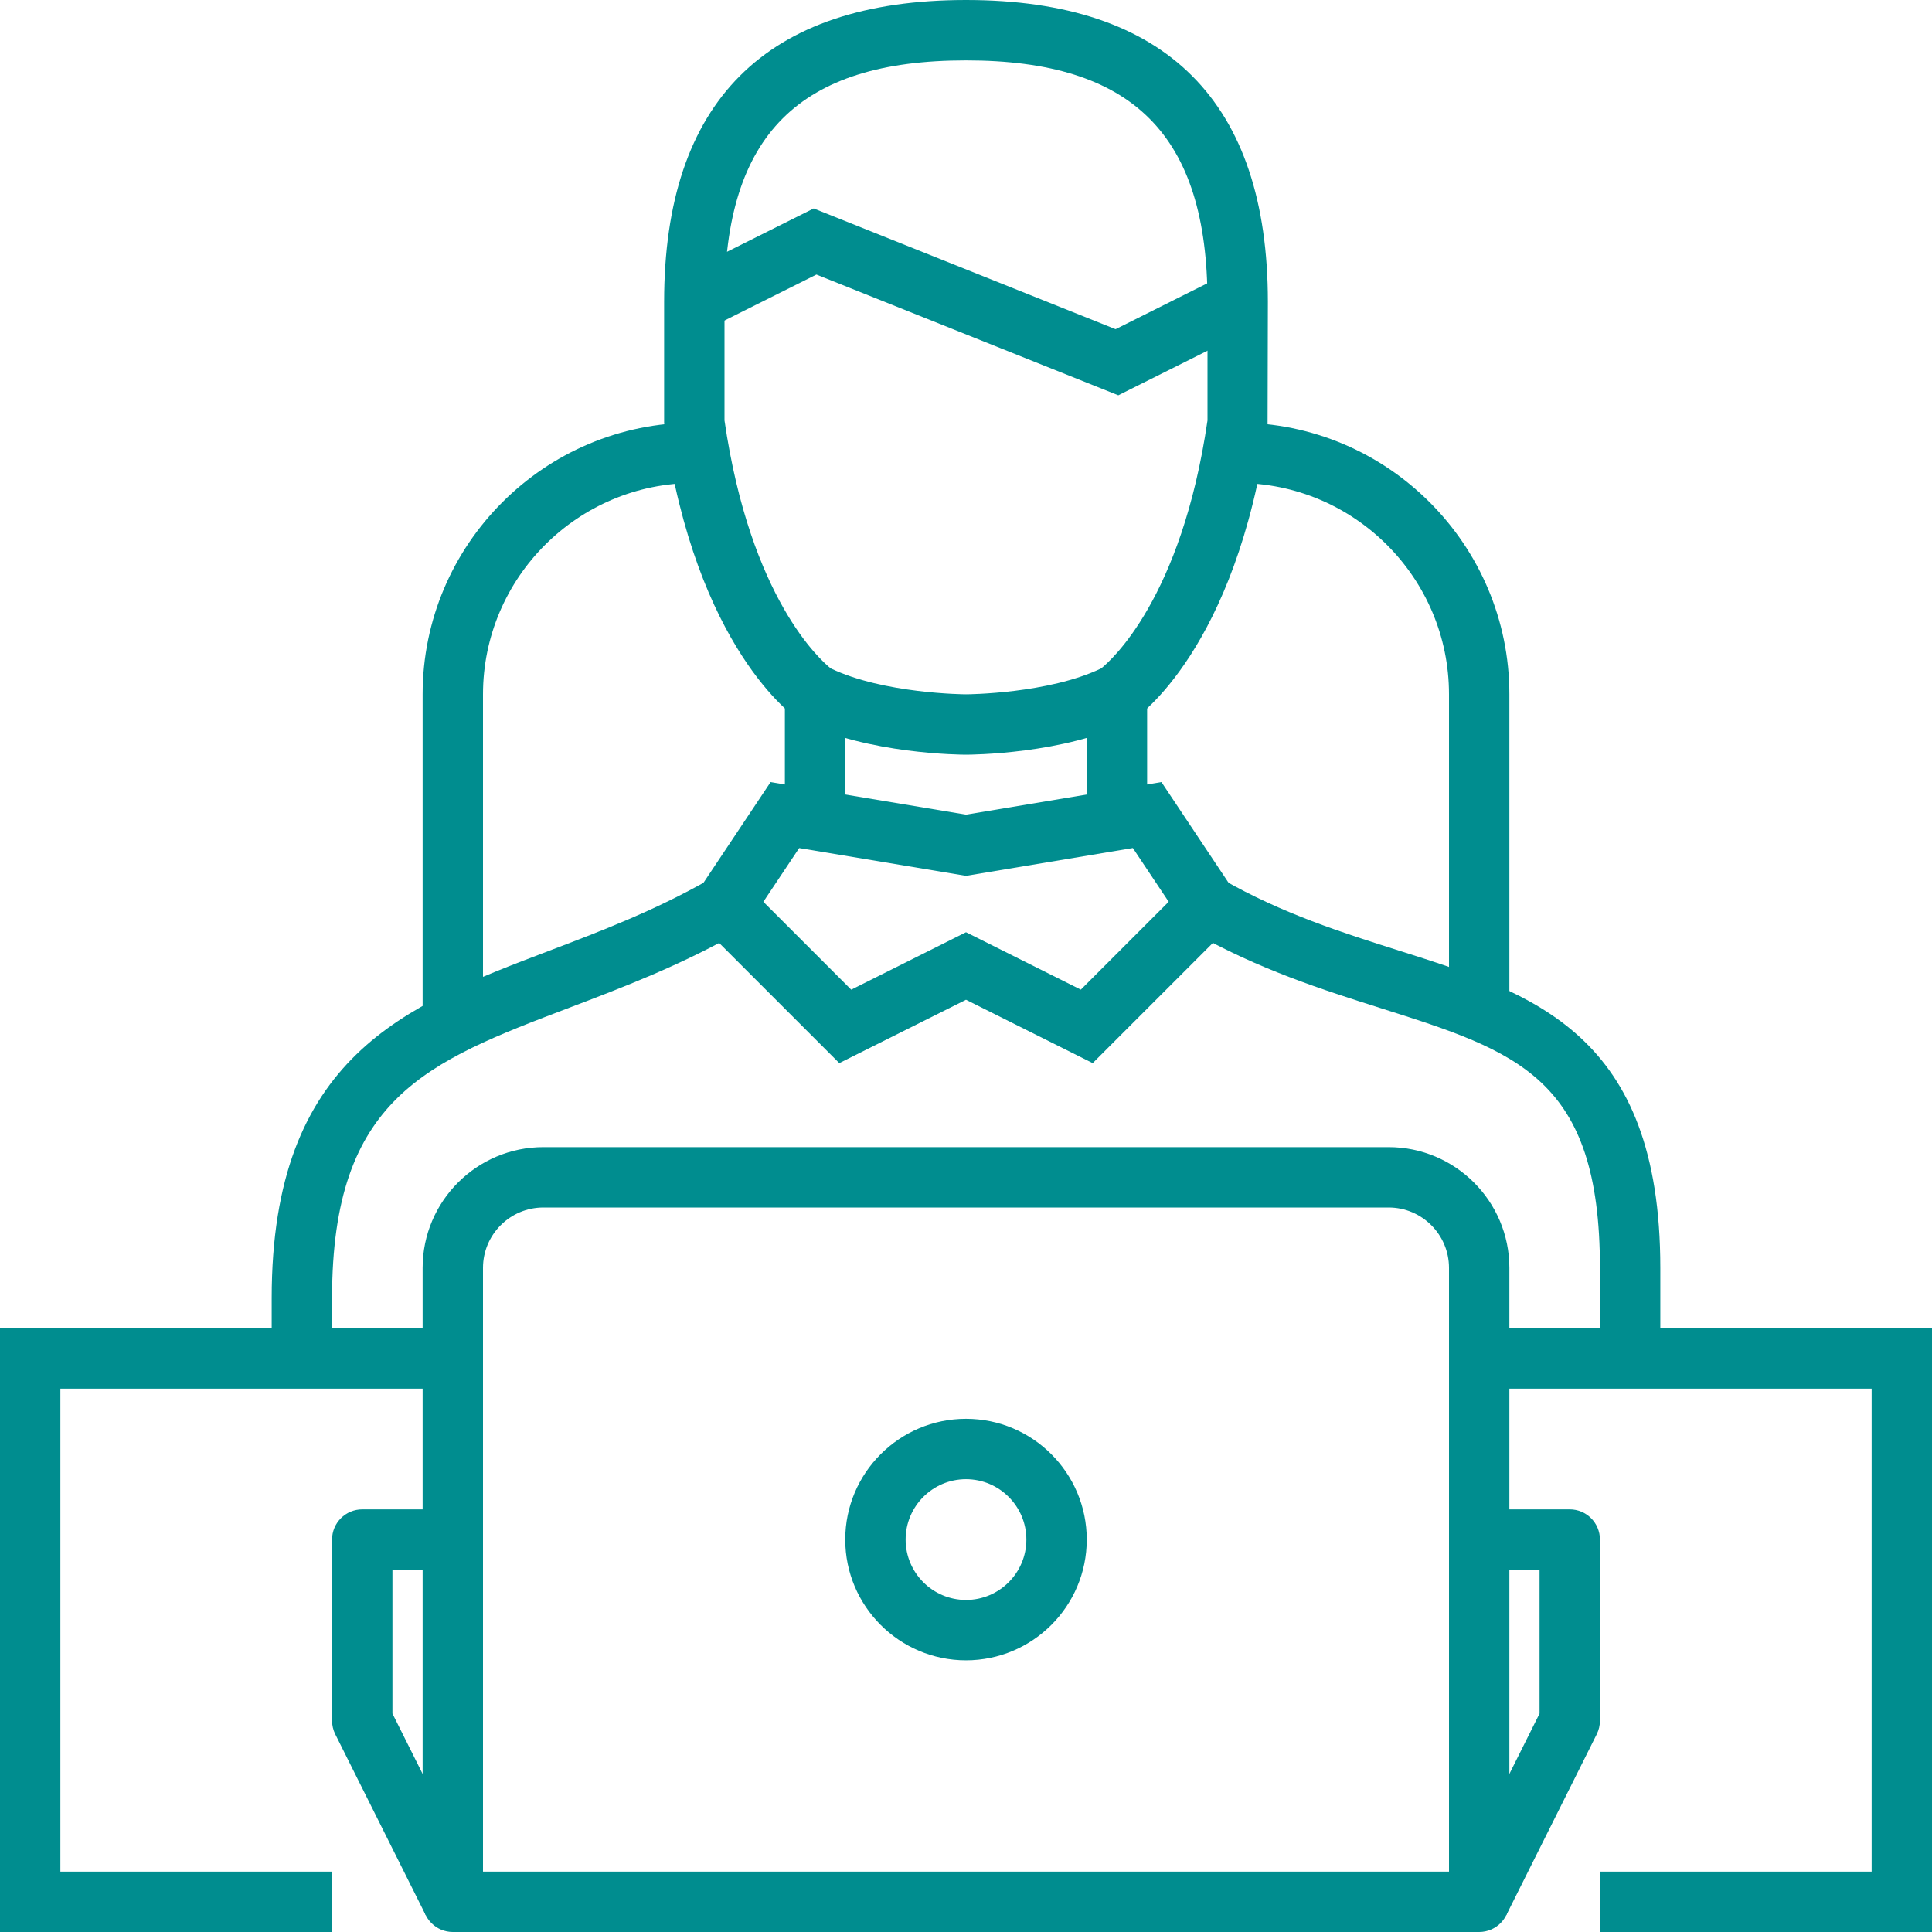 <svg width="64" height="64" viewBox="0 0 64 64" fill="none" xmlns="http://www.w3.org/2000/svg">
<g clip-path="url(#clip0_551_123176)">
<path d="M16 34H14V23C14 18.037 18.038 14 23 14V16C19.14 16 16 19.14 16 23V34Z" fill="#008D8F"/>
<path d="M50 34H48V23C48 19.14 44.86 16 41 16V14C45.962 14 50 18.037 50 23V34Z" fill="#008D8F"/>
<path d="M64 64H53V62H62V46H49V44H64V64Z" fill="#008D8F"/>
<path d="M11 64H0V44H15V46H2V62H11V64Z" fill="#008D8F"/>
<path d="M49 64H15C14.448 64 14 63.552 14 63V42C14 39.794 15.794 38 18 38H46C48.206 38 50 39.794 50 42V63C50 63.552 49.552 64 49 64ZM16 62H48V42C48 40.897 47.103 40 46 40H18C16.897 40 16 40.897 16 42V62Z" fill="#008D8F"/>
<path d="M49.895 63.447L48.106 62.552L51 56.764V52H49V50H52C52.552 50 53 50.448 53 51V57C53 57.155 52.964 57.308 52.895 57.447L49.895 63.447Z" fill="#008D8F"/>
<path d="M14.105 63.447L11.105 57.447C11.036 57.308 11 57.155 11 57V51C11 50.448 11.448 50 12 50H15V52H13V56.764L15.895 62.553L14.105 63.447Z" fill="#008D8F"/>
<path d="M32 55C29.794 55 28 53.206 28 51C28 48.794 29.794 47 32 47C34.206 47 36 48.794 36 51C36 53.206 34.206 55 32 55ZM32 49C30.897 49 30 49.897 30 51C30 52.103 30.897 53 32 53C33.103 53 34 52.103 34 51C34 49.897 33.103 49 32 49Z" fill="#008D8F"/>
<path d="M11 45H9V43C9 34.99 13.446 33.3 18.152 31.511C19.894 30.849 21.696 30.164 23.504 29.131L24.496 30.867C22.553 31.978 20.592 32.723 18.863 33.38C14.128 35.18 11 36.369 11 43V45Z" fill="#008D8F"/>
<path d="M55 45H53V42C53 35.699 50.27 34.834 45.747 33.399C43.838 32.794 41.674 32.107 39.504 30.868L40.496 29.132C42.481 30.266 44.448 30.89 46.351 31.493C50.799 32.903 55 34.235 55 42V45Z" fill="#008D8F"/>
<path d="M36.197 35.217L32 33.118L27.803 35.217L22.714 30.128L25.527 25.908L32 26.986L38.474 25.907L41.287 30.127L36.197 35.217ZM32 30.882L35.803 32.783L38.714 29.872L37.527 28.092L32 29.014L26.474 28.093L25.287 29.873L28.198 32.784L32 30.882Z" fill="#008D8F"/>
<path d="M38 23H36V27H38V23Z" fill="#008D8F"/>
<path d="M28 23H26V27H28V23Z" fill="#008D8F"/>
<path d="M32 25C31.868 25 28.739 24.988 26.553 23.895L26.446 23.833C26.308 23.741 23.062 21.5 22.011 14.142L22 14V10C22 3.365 25.364 0 32 0C38.636 0 42 3.365 42 10L41.99 14.141C40.939 21.499 37.693 23.74 37.555 23.832L37.448 23.894C35.261 24.988 32.132 25 32 25ZM27.519 22.141C29.271 22.981 31.941 23 32 23C32.059 23 34.728 22.981 36.479 22.141C36.791 21.891 39.139 19.837 40 13.928V10C40 4.467 37.533 2 32 2C26.467 2 24 4.467 24 10V13.928C24.861 19.845 27.201 21.888 27.519 22.141Z" fill="#008D8F"/>
<path d="M37.045 13.095L27.045 9.095L23.447 10.895L22.553 9.105L26.955 6.905L36.955 10.905L40.553 9.105L41.447 10.895L37.045 13.095Z" fill="#008D8F"/>
</g>
<defs>
<clipPath id="clip0_551_123176">
<rect width="64" height="64" fill="white"/>
</clipPath>
</defs>
</svg>
